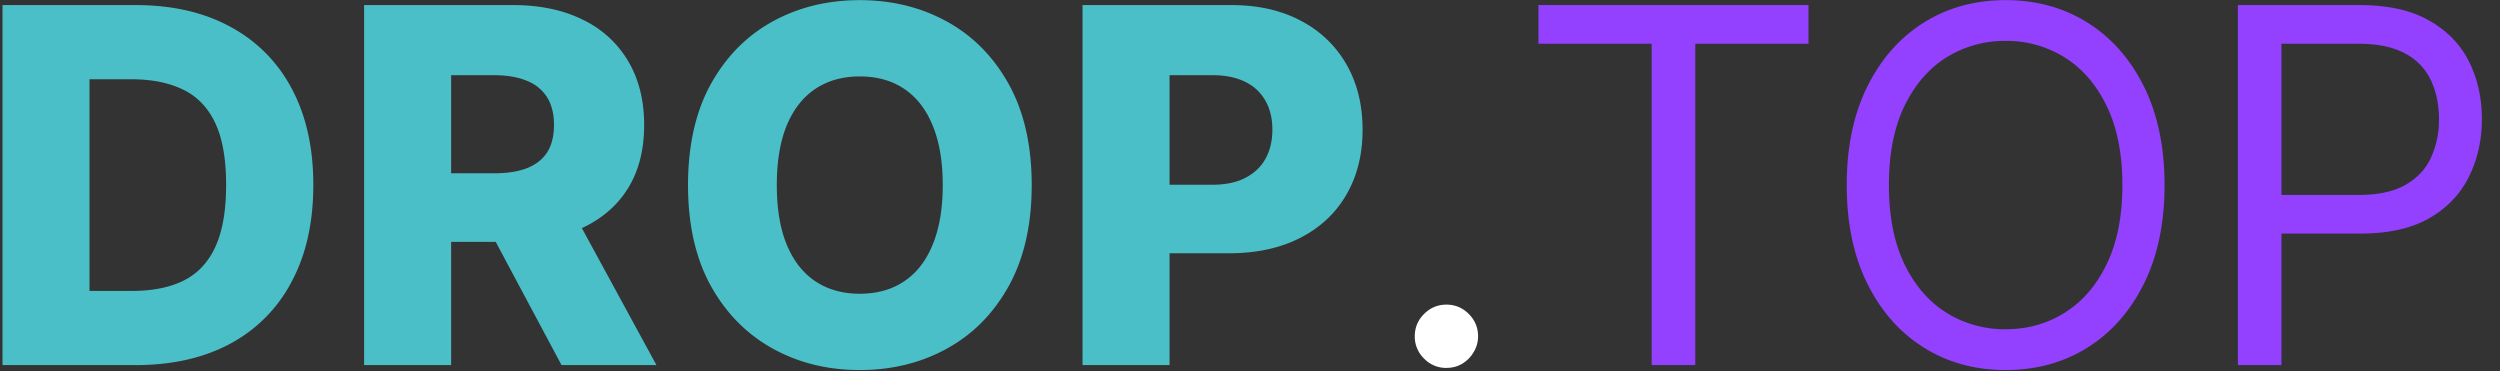 <svg width="101" height="15" viewBox="0 0 101 15" fill="none" xmlns="http://www.w3.org/2000/svg"><rect x="0" y="0" width="101" height="15" fill="#333333" stroke="none"/><path d="M5.477 14.75H.101V.205h5.37c1.481 0 2.757.29 3.827.873a5.97 5.97 0 012.486 2.5c.582 1.084.874 2.382.874 3.892 0 1.515-.291 2.817-.874 3.906a5.971 5.971 0 01-2.479 2.508c-1.074.577-2.35.866-3.828.866zm-1.86-2.997h1.725c.815 0 1.504-.137 2.067-.412.568-.28.997-.732 1.286-1.357.293-.63.44-1.467.44-2.514 0-1.046-.147-1.88-.44-2.5-.294-.625-.727-1.075-1.3-1.35-.568-.279-1.269-.418-2.102-.418H3.616v8.55zM14.71 14.75V.205h6.009c1.089 0 2.029.196 2.82.589a4.242 4.242 0 011.839 1.676c.43.725.646 1.584.646 2.578 0 1.009-.22 1.866-.66 2.571-.44.701-1.066 1.236-1.875 1.605-.81.365-1.769.547-2.877.547h-3.8v-2.77h3.147c.53 0 .973-.068 1.328-.206.36-.142.632-.355.817-.639.184-.289.277-.658.277-1.108 0-.45-.093-.821-.277-1.115a1.667 1.667 0 00-.817-.667c-.36-.152-.803-.228-1.328-.228h-1.733V14.75H14.71zm8.19-6.648l3.621 6.648h-3.835l-3.551-6.648h3.764zm18.781-.625c0 1.6-.308 2.957-.923 4.07-.616 1.113-1.45 1.958-2.5 2.535-1.047.578-2.22.867-3.523.867-1.307 0-2.483-.291-3.53-.874-1.046-.582-1.877-1.427-2.493-2.535-.61-1.113-.916-2.467-.916-4.063 0-1.6.306-2.957.916-4.07.616-1.112 1.447-1.957 2.493-2.535 1.047-.577 2.223-.866 3.53-.866 1.302 0 2.476.289 3.523.866 1.05.578 1.884 1.423 2.5 2.536.615 1.112.923 2.469.923 4.07zm-3.594 0c0-.947-.135-1.747-.405-2.4-.265-.654-.648-1.148-1.15-1.485-.497-.336-1.096-.504-1.797-.504-.696 0-1.295.168-1.797.504-.502.337-.888.831-1.158 1.485-.265.653-.397 1.453-.397 2.4 0 .947.132 1.747.398 2.4.27.654.655 1.149 1.157 1.485.502.336 1.101.505 1.797.505.7 0 1.3-.169 1.797-.505.502-.336.885-.83 1.15-1.484.27-.654.405-1.454.405-2.4zm5.647 7.273V.205h6.008c1.09 0 2.03.213 2.82.639a4.477 4.477 0 011.84 1.768c.43.753.646 1.629.646 2.628 0 1.004-.22 1.882-.66 2.635-.436.748-1.06 1.328-1.869 1.74-.81.412-1.77.618-2.883.618h-3.708v-2.77h3.054c.53 0 .973-.092 1.328-.277.36-.185.633-.443.817-.774.185-.336.277-.727.277-1.172 0-.45-.092-.838-.277-1.165a1.859 1.859 0 00-.817-.767c-.36-.18-.802-.27-1.328-.27H47.25V14.75h-3.515z" fill="#4BBFC8"/><path d="M58.435 14.864a1.23 1.23 0 01-.902-.377 1.23 1.23 0 01-.376-.902c0-.35.125-.65.376-.902.251-.25.552-.376.902-.376s.651.125.902.376.377.552.377.902c0 .232-.06.445-.178.64-.113.194-.267.35-.461.468-.19.114-.403.17-.64.17z" fill="#fff"/><path d="M62.153 1.767V.205h10.91v1.562h-4.574V14.75h-1.762V1.767h-4.574zm25.295 5.71c0 1.534-.277 2.86-.83 3.977-.555 1.118-1.315 1.98-2.28 2.586-.967.606-2.07.909-3.31.909-1.24 0-2.344-.303-3.31-.91-.966-.605-1.726-1.467-2.28-2.585-.554-1.117-.83-2.443-.83-3.977 0-1.534.276-2.86.83-3.977.554-1.117 1.314-1.98 2.28-2.585.966-.606 2.07-.91 3.31-.91 1.24 0 2.343.304 3.31.91.965.606 1.725 1.468 2.28 2.585.553 1.117.83 2.443.83 3.977zm-1.704 0c0-1.26-.211-2.322-.632-3.189-.417-.866-.983-1.522-1.698-1.967a4.402 4.402 0 00-2.386-.668 4.44 4.44 0 00-2.394.668c-.71.445-1.276 1.1-1.697 1.967-.417.867-.625 1.93-.625 3.19 0 1.259.208 2.322.625 3.188.421.867.987 1.522 1.697 1.967a4.437 4.437 0 002.394.668c.88 0 1.676-.222 2.386-.668.715-.445 1.28-1.1 1.698-1.967.42-.866.632-1.93.632-3.189zm4.666 7.273V.205h4.915c1.14 0 2.073.206 2.798.617.729.408 1.269.96 1.62 1.655.35.696.525 1.473.525 2.33s-.175 1.636-.526 2.336c-.346.701-.88 1.26-1.605 1.677-.724.412-1.652.617-2.784.617H91.83V7.875h3.466c.781 0 1.409-.135 1.882-.405.474-.27.817-.634 1.03-1.094a3.65 3.65 0 00.327-1.57c0-.582-.11-1.102-.327-1.562a2.331 2.331 0 00-1.037-1.08c-.478-.264-1.113-.397-1.903-.397H92.17V14.75h-1.76z" fill="#9440FF"/></svg>